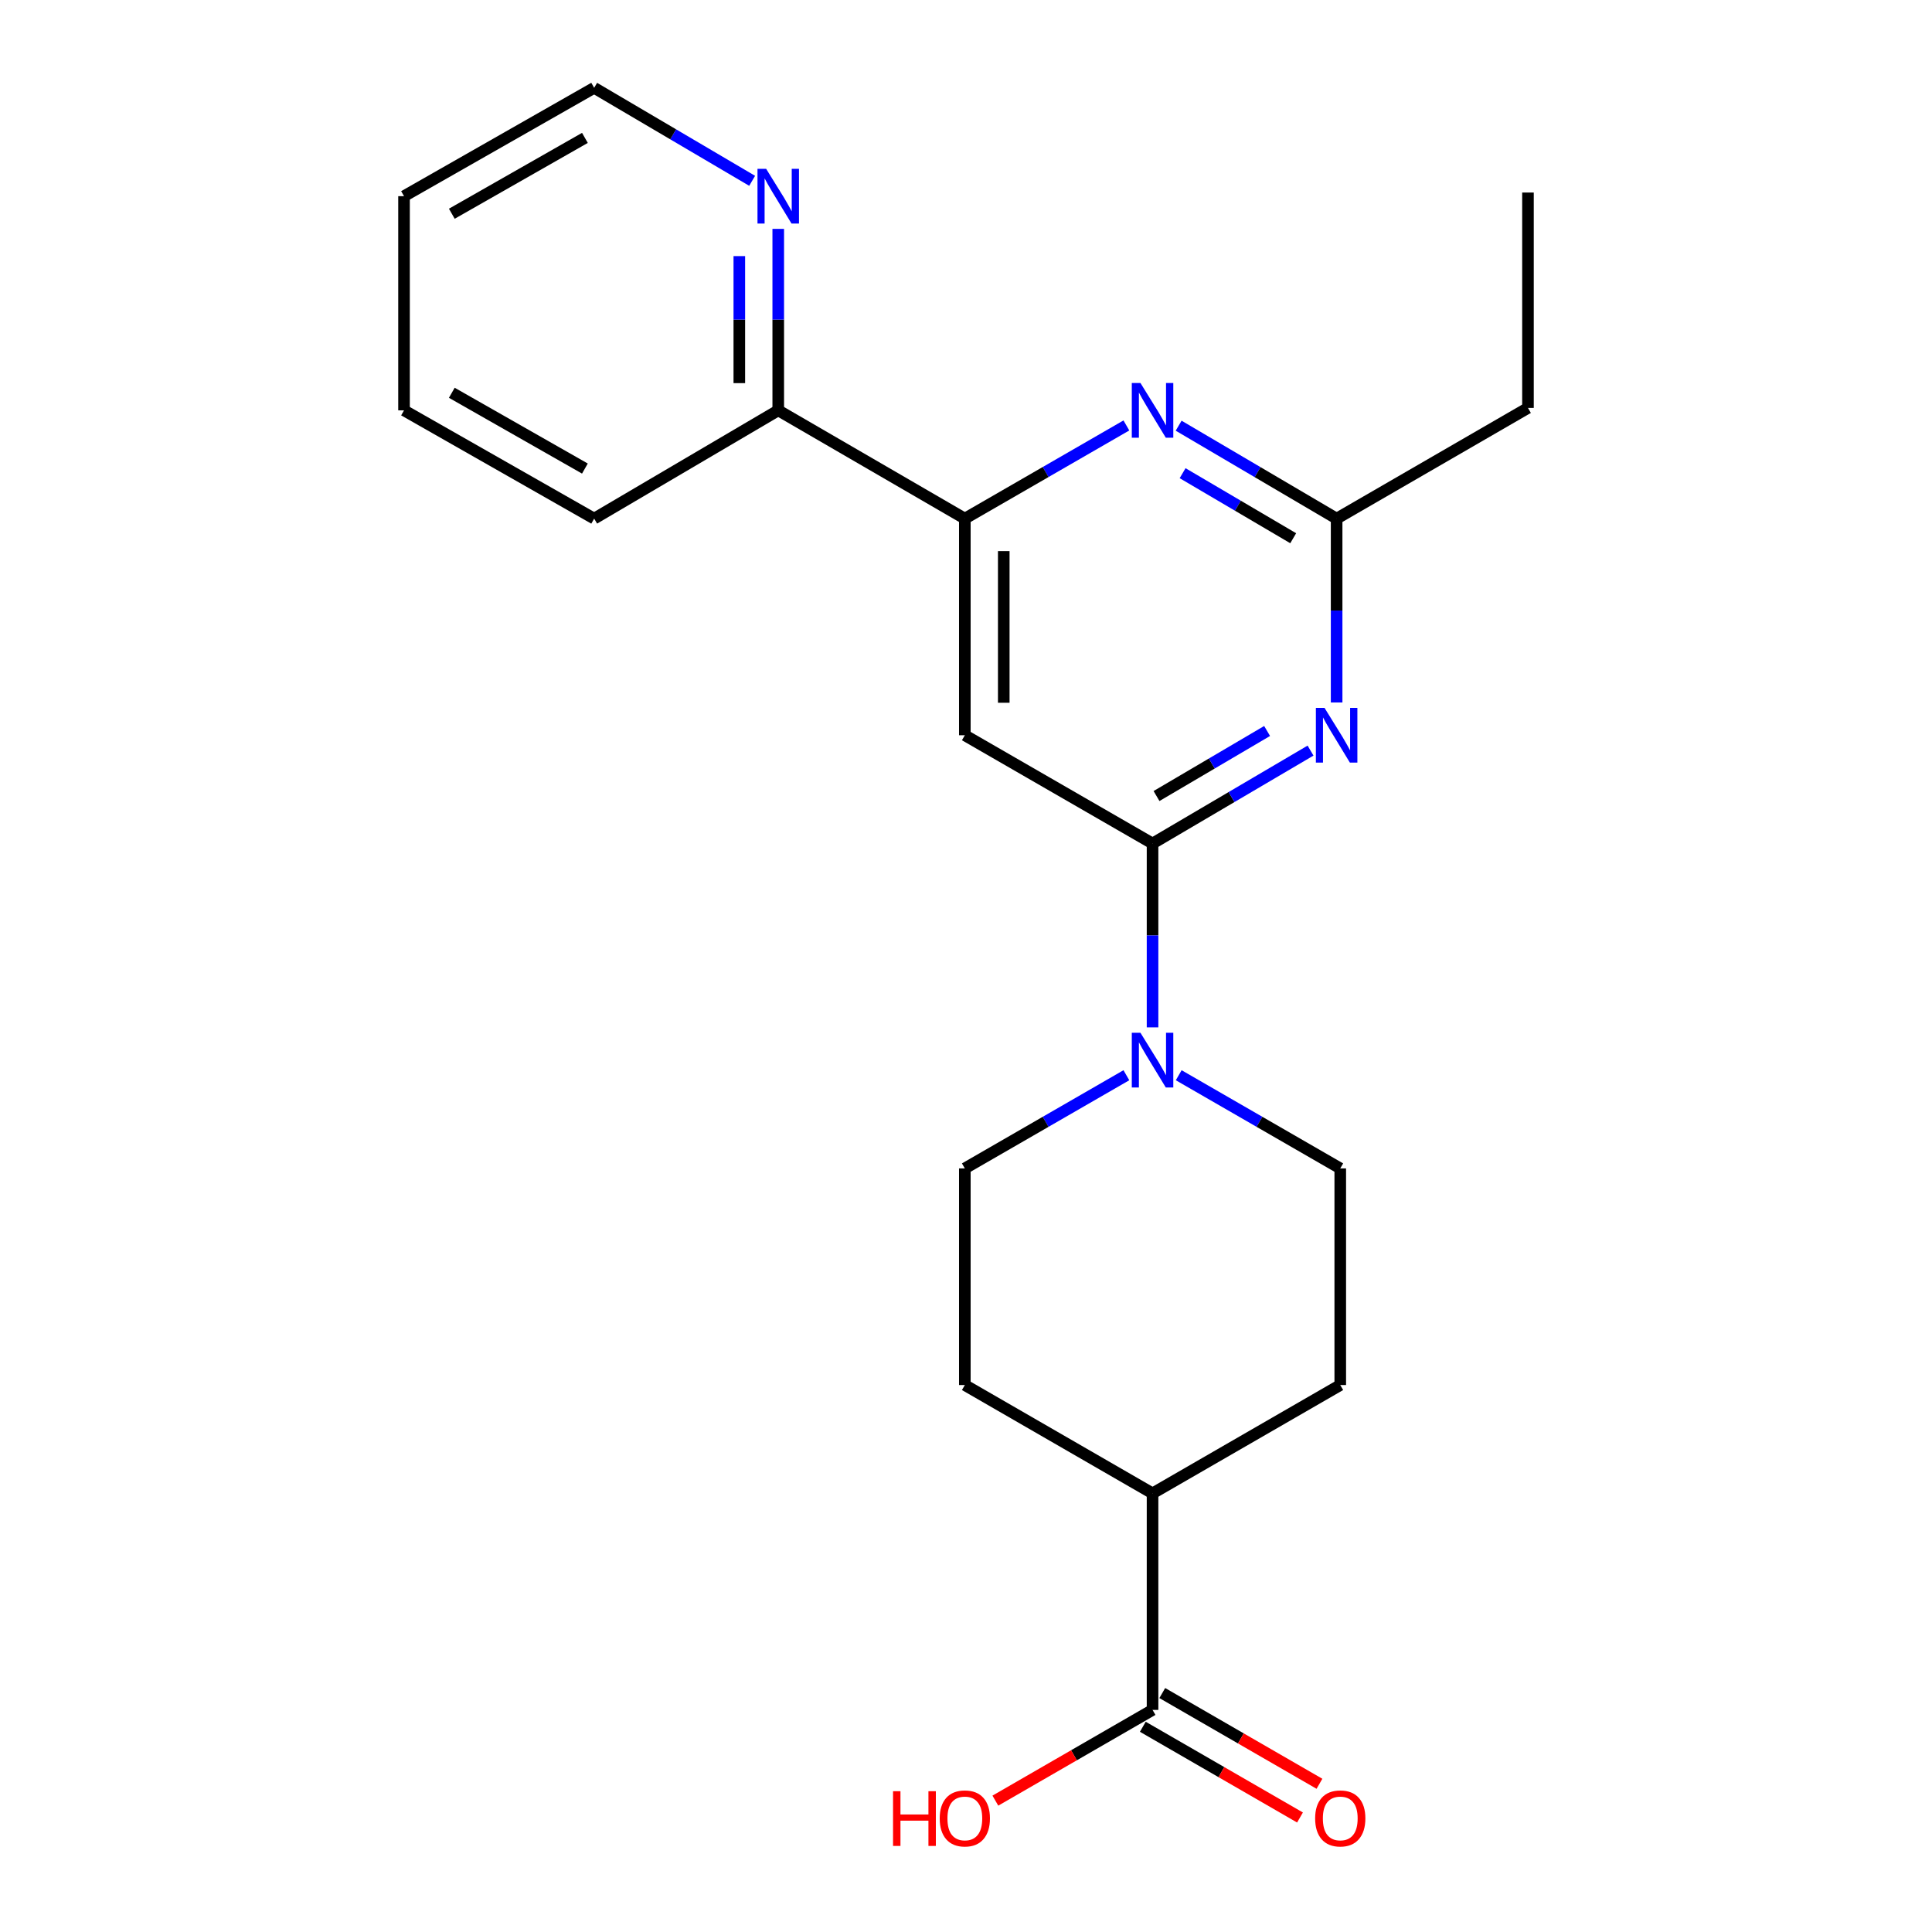 <?xml version='1.0' encoding='iso-8859-1'?>
<svg version='1.1' baseProfile='full'
              xmlns='http://www.w3.org/2000/svg'
                      xmlns:rdkit='http://www.rdkit.org/xml'
                      xmlns:xlink='http://www.w3.org/1999/xlink'
                  xml:space='preserve'
width='1000px' height='1000px' viewBox='0 0 1000 1000'>
<!-- END OF HEADER -->
<rect style='opacity:1.0;fill:#FFFFFF;stroke:none' width='1000' height='1000' x='0' y='0'> </rect>
<path class='bond-0' d='M 596.556,436.603 L 637.444,412.554' style='fill:none;fill-rule:evenodd;stroke:#000000;stroke-width:6px;stroke-linecap:butt;stroke-linejoin:miter;stroke-opacity:1' />
<path class='bond-0' d='M 637.444,412.554 L 678.333,388.506' style='fill:none;fill-rule:evenodd;stroke:#0000FF;stroke-width:6px;stroke-linecap:butt;stroke-linejoin:miter;stroke-opacity:1' />
<path class='bond-0' d='M 598.609,412.023 L 627.231,395.189' style='fill:none;fill-rule:evenodd;stroke:#000000;stroke-width:6px;stroke-linecap:butt;stroke-linejoin:miter;stroke-opacity:1' />
<path class='bond-0' d='M 627.231,395.189 L 655.853,378.355' style='fill:none;fill-rule:evenodd;stroke:#0000FF;stroke-width:6px;stroke-linecap:butt;stroke-linejoin:miter;stroke-opacity:1' />
<path class='bond-1' d='M 596.556,436.603 L 499.396,380.563' style='fill:none;fill-rule:evenodd;stroke:#000000;stroke-width:6px;stroke-linecap:butt;stroke-linejoin:miter;stroke-opacity:1' />
<path class='bond-2' d='M 596.556,436.603 L 596.556,484.184' style='fill:none;fill-rule:evenodd;stroke:#000000;stroke-width:6px;stroke-linecap:butt;stroke-linejoin:miter;stroke-opacity:1' />
<path class='bond-2' d='M 596.556,484.184 L 596.556,531.765' style='fill:none;fill-rule:evenodd;stroke:#0000FF;stroke-width:6px;stroke-linecap:butt;stroke-linejoin:miter;stroke-opacity:1' />
<path class='bond-5' d='M 691.836,363.6 L 691.836,316.02' style='fill:none;fill-rule:evenodd;stroke:#0000FF;stroke-width:6px;stroke-linecap:butt;stroke-linejoin:miter;stroke-opacity:1' />
<path class='bond-5' d='M 691.836,316.02 L 691.836,268.439' style='fill:none;fill-rule:evenodd;stroke:#000000;stroke-width:6px;stroke-linecap:butt;stroke-linejoin:miter;stroke-opacity:1' />
<path class='bond-4' d='M 499.396,380.563 L 499.396,268.439' style='fill:none;fill-rule:evenodd;stroke:#000000;stroke-width:6px;stroke-linecap:butt;stroke-linejoin:miter;stroke-opacity:1' />
<path class='bond-4' d='M 519.542,363.745 L 519.542,285.258' style='fill:none;fill-rule:evenodd;stroke:#000000;stroke-width:6px;stroke-linecap:butt;stroke-linejoin:miter;stroke-opacity:1' />
<path class='bond-9' d='M 583.012,556.54 L 541.204,580.654' style='fill:none;fill-rule:evenodd;stroke:#0000FF;stroke-width:6px;stroke-linecap:butt;stroke-linejoin:miter;stroke-opacity:1' />
<path class='bond-9' d='M 541.204,580.654 L 499.396,604.768' style='fill:none;fill-rule:evenodd;stroke:#000000;stroke-width:6px;stroke-linecap:butt;stroke-linejoin:miter;stroke-opacity:1' />
<path class='bond-10' d='M 610.1,556.54 L 651.908,580.654' style='fill:none;fill-rule:evenodd;stroke:#0000FF;stroke-width:6px;stroke-linecap:butt;stroke-linejoin:miter;stroke-opacity:1' />
<path class='bond-10' d='M 651.908,580.654 L 693.716,604.768' style='fill:none;fill-rule:evenodd;stroke:#000000;stroke-width:6px;stroke-linecap:butt;stroke-linejoin:miter;stroke-opacity:1' />
<path class='bond-3' d='M 583.012,220.211 L 541.204,244.325' style='fill:none;fill-rule:evenodd;stroke:#0000FF;stroke-width:6px;stroke-linecap:butt;stroke-linejoin:miter;stroke-opacity:1' />
<path class='bond-3' d='M 541.204,244.325 L 499.396,268.439' style='fill:none;fill-rule:evenodd;stroke:#000000;stroke-width:6px;stroke-linecap:butt;stroke-linejoin:miter;stroke-opacity:1' />
<path class='bond-22' d='M 610.06,220.341 L 650.948,244.39' style='fill:none;fill-rule:evenodd;stroke:#0000FF;stroke-width:6px;stroke-linecap:butt;stroke-linejoin:miter;stroke-opacity:1' />
<path class='bond-22' d='M 650.948,244.39 L 691.836,268.439' style='fill:none;fill-rule:evenodd;stroke:#000000;stroke-width:6px;stroke-linecap:butt;stroke-linejoin:miter;stroke-opacity:1' />
<path class='bond-22' d='M 612.112,244.921 L 640.734,261.755' style='fill:none;fill-rule:evenodd;stroke:#0000FF;stroke-width:6px;stroke-linecap:butt;stroke-linejoin:miter;stroke-opacity:1' />
<path class='bond-22' d='M 640.734,261.755 L 669.356,278.589' style='fill:none;fill-rule:evenodd;stroke:#000000;stroke-width:6px;stroke-linecap:butt;stroke-linejoin:miter;stroke-opacity:1' />
<path class='bond-7' d='M 499.396,268.439 L 402.817,212.399' style='fill:none;fill-rule:evenodd;stroke:#000000;stroke-width:6px;stroke-linecap:butt;stroke-linejoin:miter;stroke-opacity:1' />
<path class='bond-16' d='M 691.836,268.439 L 790.877,211.145' style='fill:none;fill-rule:evenodd;stroke:#000000;stroke-width:6px;stroke-linecap:butt;stroke-linejoin:miter;stroke-opacity:1' />
<path class='bond-6' d='M 596.556,885.045 L 596.556,772.966' style='fill:none;fill-rule:evenodd;stroke:#000000;stroke-width:6px;stroke-linecap:butt;stroke-linejoin:miter;stroke-opacity:1' />
<path class='bond-12' d='M 591.52,893.769 L 632.198,917.25' style='fill:none;fill-rule:evenodd;stroke:#000000;stroke-width:6px;stroke-linecap:butt;stroke-linejoin:miter;stroke-opacity:1' />
<path class='bond-12' d='M 632.198,917.25 L 672.876,940.731' style='fill:none;fill-rule:evenodd;stroke:#FF0000;stroke-width:6px;stroke-linecap:butt;stroke-linejoin:miter;stroke-opacity:1' />
<path class='bond-12' d='M 601.592,876.322 L 642.27,899.802' style='fill:none;fill-rule:evenodd;stroke:#000000;stroke-width:6px;stroke-linecap:butt;stroke-linejoin:miter;stroke-opacity:1' />
<path class='bond-12' d='M 642.27,899.802 L 682.948,923.283' style='fill:none;fill-rule:evenodd;stroke:#FF0000;stroke-width:6px;stroke-linecap:butt;stroke-linejoin:miter;stroke-opacity:1' />
<path class='bond-15' d='M 596.556,885.045 L 555.878,908.526' style='fill:none;fill-rule:evenodd;stroke:#000000;stroke-width:6px;stroke-linecap:butt;stroke-linejoin:miter;stroke-opacity:1' />
<path class='bond-15' d='M 555.878,908.526 L 515.2,932.007' style='fill:none;fill-rule:evenodd;stroke:#FF0000;stroke-width:6px;stroke-linecap:butt;stroke-linejoin:miter;stroke-opacity:1' />
<path class='bond-8' d='M 402.817,212.399 L 402.817,165.435' style='fill:none;fill-rule:evenodd;stroke:#000000;stroke-width:6px;stroke-linecap:butt;stroke-linejoin:miter;stroke-opacity:1' />
<path class='bond-8' d='M 402.817,165.435 L 402.817,118.471' style='fill:none;fill-rule:evenodd;stroke:#0000FF;stroke-width:6px;stroke-linecap:butt;stroke-linejoin:miter;stroke-opacity:1' />
<path class='bond-8' d='M 382.671,198.31 L 382.671,165.435' style='fill:none;fill-rule:evenodd;stroke:#000000;stroke-width:6px;stroke-linecap:butt;stroke-linejoin:miter;stroke-opacity:1' />
<path class='bond-8' d='M 382.671,165.435 L 382.671,132.56' style='fill:none;fill-rule:evenodd;stroke:#0000FF;stroke-width:6px;stroke-linecap:butt;stroke-linejoin:miter;stroke-opacity:1' />
<path class='bond-18' d='M 402.817,212.399 L 307.537,268.439' style='fill:none;fill-rule:evenodd;stroke:#000000;stroke-width:6px;stroke-linecap:butt;stroke-linejoin:miter;stroke-opacity:1' />
<path class='bond-17' d='M 389.313,93.59 L 348.425,69.522' style='fill:none;fill-rule:evenodd;stroke:#0000FF;stroke-width:6px;stroke-linecap:butt;stroke-linejoin:miter;stroke-opacity:1' />
<path class='bond-17' d='M 348.425,69.522 L 307.537,45.455' style='fill:none;fill-rule:evenodd;stroke:#000000;stroke-width:6px;stroke-linecap:butt;stroke-linejoin:miter;stroke-opacity:1' />
<path class='bond-14' d='M 499.396,604.768 L 499.396,716.892' style='fill:none;fill-rule:evenodd;stroke:#000000;stroke-width:6px;stroke-linecap:butt;stroke-linejoin:miter;stroke-opacity:1' />
<path class='bond-13' d='M 693.716,604.768 L 693.716,716.892' style='fill:none;fill-rule:evenodd;stroke:#000000;stroke-width:6px;stroke-linecap:butt;stroke-linejoin:miter;stroke-opacity:1' />
<path class='bond-11' d='M 596.556,772.966 L 693.716,716.892' style='fill:none;fill-rule:evenodd;stroke:#000000;stroke-width:6px;stroke-linecap:butt;stroke-linejoin:miter;stroke-opacity:1' />
<path class='bond-23' d='M 596.556,772.966 L 499.396,716.892' style='fill:none;fill-rule:evenodd;stroke:#000000;stroke-width:6px;stroke-linecap:butt;stroke-linejoin:miter;stroke-opacity:1' />
<path class='bond-19' d='M 790.877,211.145 L 790.877,99.659' style='fill:none;fill-rule:evenodd;stroke:#000000;stroke-width:6px;stroke-linecap:butt;stroke-linejoin:miter;stroke-opacity:1' />
<path class='bond-24' d='M 307.537,45.455 L 209.123,101.539' style='fill:none;fill-rule:evenodd;stroke:#000000;stroke-width:6px;stroke-linecap:butt;stroke-linejoin:miter;stroke-opacity:1' />
<path class='bond-24' d='M 302.75,71.371 L 233.86,110.63' style='fill:none;fill-rule:evenodd;stroke:#000000;stroke-width:6px;stroke-linecap:butt;stroke-linejoin:miter;stroke-opacity:1' />
<path class='bond-21' d='M 307.537,268.439 L 209.123,212.399' style='fill:none;fill-rule:evenodd;stroke:#000000;stroke-width:6px;stroke-linecap:butt;stroke-linejoin:miter;stroke-opacity:1' />
<path class='bond-21' d='M 302.744,242.526 L 233.854,203.298' style='fill:none;fill-rule:evenodd;stroke:#000000;stroke-width:6px;stroke-linecap:butt;stroke-linejoin:miter;stroke-opacity:1' />
<path class='bond-20' d='M 209.123,101.539 L 209.123,212.399' style='fill:none;fill-rule:evenodd;stroke:#000000;stroke-width:6px;stroke-linecap:butt;stroke-linejoin:miter;stroke-opacity:1' />
<path  class='atom-1' d='M 685.576 366.403
L 694.856 381.403
Q 695.776 382.883, 697.256 385.563
Q 698.736 388.243, 698.816 388.403
L 698.816 366.403
L 702.576 366.403
L 702.576 394.723
L 698.696 394.723
L 688.736 378.323
Q 687.576 376.403, 686.336 374.203
Q 685.136 372.003, 684.776 371.323
L 684.776 394.723
L 681.096 394.723
L 681.096 366.403
L 685.576 366.403
' fill='#0000FF'/>
<path  class='atom-3' d='M 590.296 534.568
L 599.576 549.568
Q 600.496 551.048, 601.976 553.728
Q 603.456 556.408, 603.536 556.568
L 603.536 534.568
L 607.296 534.568
L 607.296 562.888
L 603.416 562.888
L 593.456 546.488
Q 592.296 544.568, 591.056 542.368
Q 589.856 540.168, 589.496 539.488
L 589.496 562.888
L 585.816 562.888
L 585.816 534.568
L 590.296 534.568
' fill='#0000FF'/>
<path  class='atom-4' d='M 590.296 198.239
L 599.576 213.239
Q 600.496 214.719, 601.976 217.399
Q 603.456 220.079, 603.536 220.239
L 603.536 198.239
L 607.296 198.239
L 607.296 226.559
L 603.416 226.559
L 593.456 210.159
Q 592.296 208.239, 591.056 206.039
Q 589.856 203.839, 589.496 203.159
L 589.496 226.559
L 585.816 226.559
L 585.816 198.239
L 590.296 198.239
' fill='#0000FF'/>
<path  class='atom-9' d='M 396.557 87.379
L 405.837 102.379
Q 406.757 103.859, 408.237 106.539
Q 409.717 109.219, 409.797 109.379
L 409.797 87.379
L 413.557 87.379
L 413.557 115.699
L 409.677 115.699
L 399.717 99.299
Q 398.557 97.379, 397.317 95.179
Q 396.117 92.979, 395.757 92.299
L 395.757 115.699
L 392.077 115.699
L 392.077 87.379
L 396.557 87.379
' fill='#0000FF'/>
<path  class='atom-13' d='M 680.716 941.21
Q 680.716 934.41, 684.076 930.61
Q 687.436 926.81, 693.716 926.81
Q 699.996 926.81, 703.356 930.61
Q 706.716 934.41, 706.716 941.21
Q 706.716 948.09, 703.316 952.01
Q 699.916 955.89, 693.716 955.89
Q 687.476 955.89, 684.076 952.01
Q 680.716 948.13, 680.716 941.21
M 693.716 952.69
Q 698.036 952.69, 700.356 949.81
Q 702.716 946.89, 702.716 941.21
Q 702.716 935.65, 700.356 932.85
Q 698.036 930.01, 693.716 930.01
Q 689.396 930.01, 687.036 932.81
Q 684.716 935.61, 684.716 941.21
Q 684.716 946.93, 687.036 949.81
Q 689.396 952.69, 693.716 952.69
' fill='#FF0000'/>
<path  class='atom-16' d='M 462.236 927.13
L 466.076 927.13
L 466.076 939.17
L 480.556 939.17
L 480.556 927.13
L 484.396 927.13
L 484.396 955.45
L 480.556 955.45
L 480.556 942.37
L 466.076 942.37
L 466.076 955.45
L 462.236 955.45
L 462.236 927.13
' fill='#FF0000'/>
<path  class='atom-16' d='M 486.396 941.21
Q 486.396 934.41, 489.756 930.61
Q 493.116 926.81, 499.396 926.81
Q 505.676 926.81, 509.036 930.61
Q 512.396 934.41, 512.396 941.21
Q 512.396 948.09, 508.996 952.01
Q 505.596 955.89, 499.396 955.89
Q 493.156 955.89, 489.756 952.01
Q 486.396 948.13, 486.396 941.21
M 499.396 952.69
Q 503.716 952.69, 506.036 949.81
Q 508.396 946.89, 508.396 941.21
Q 508.396 935.65, 506.036 932.85
Q 503.716 930.01, 499.396 930.01
Q 495.076 930.01, 492.716 932.81
Q 490.396 935.61, 490.396 941.21
Q 490.396 946.93, 492.716 949.81
Q 495.076 952.69, 499.396 952.69
' fill='#FF0000'/>
</svg>
